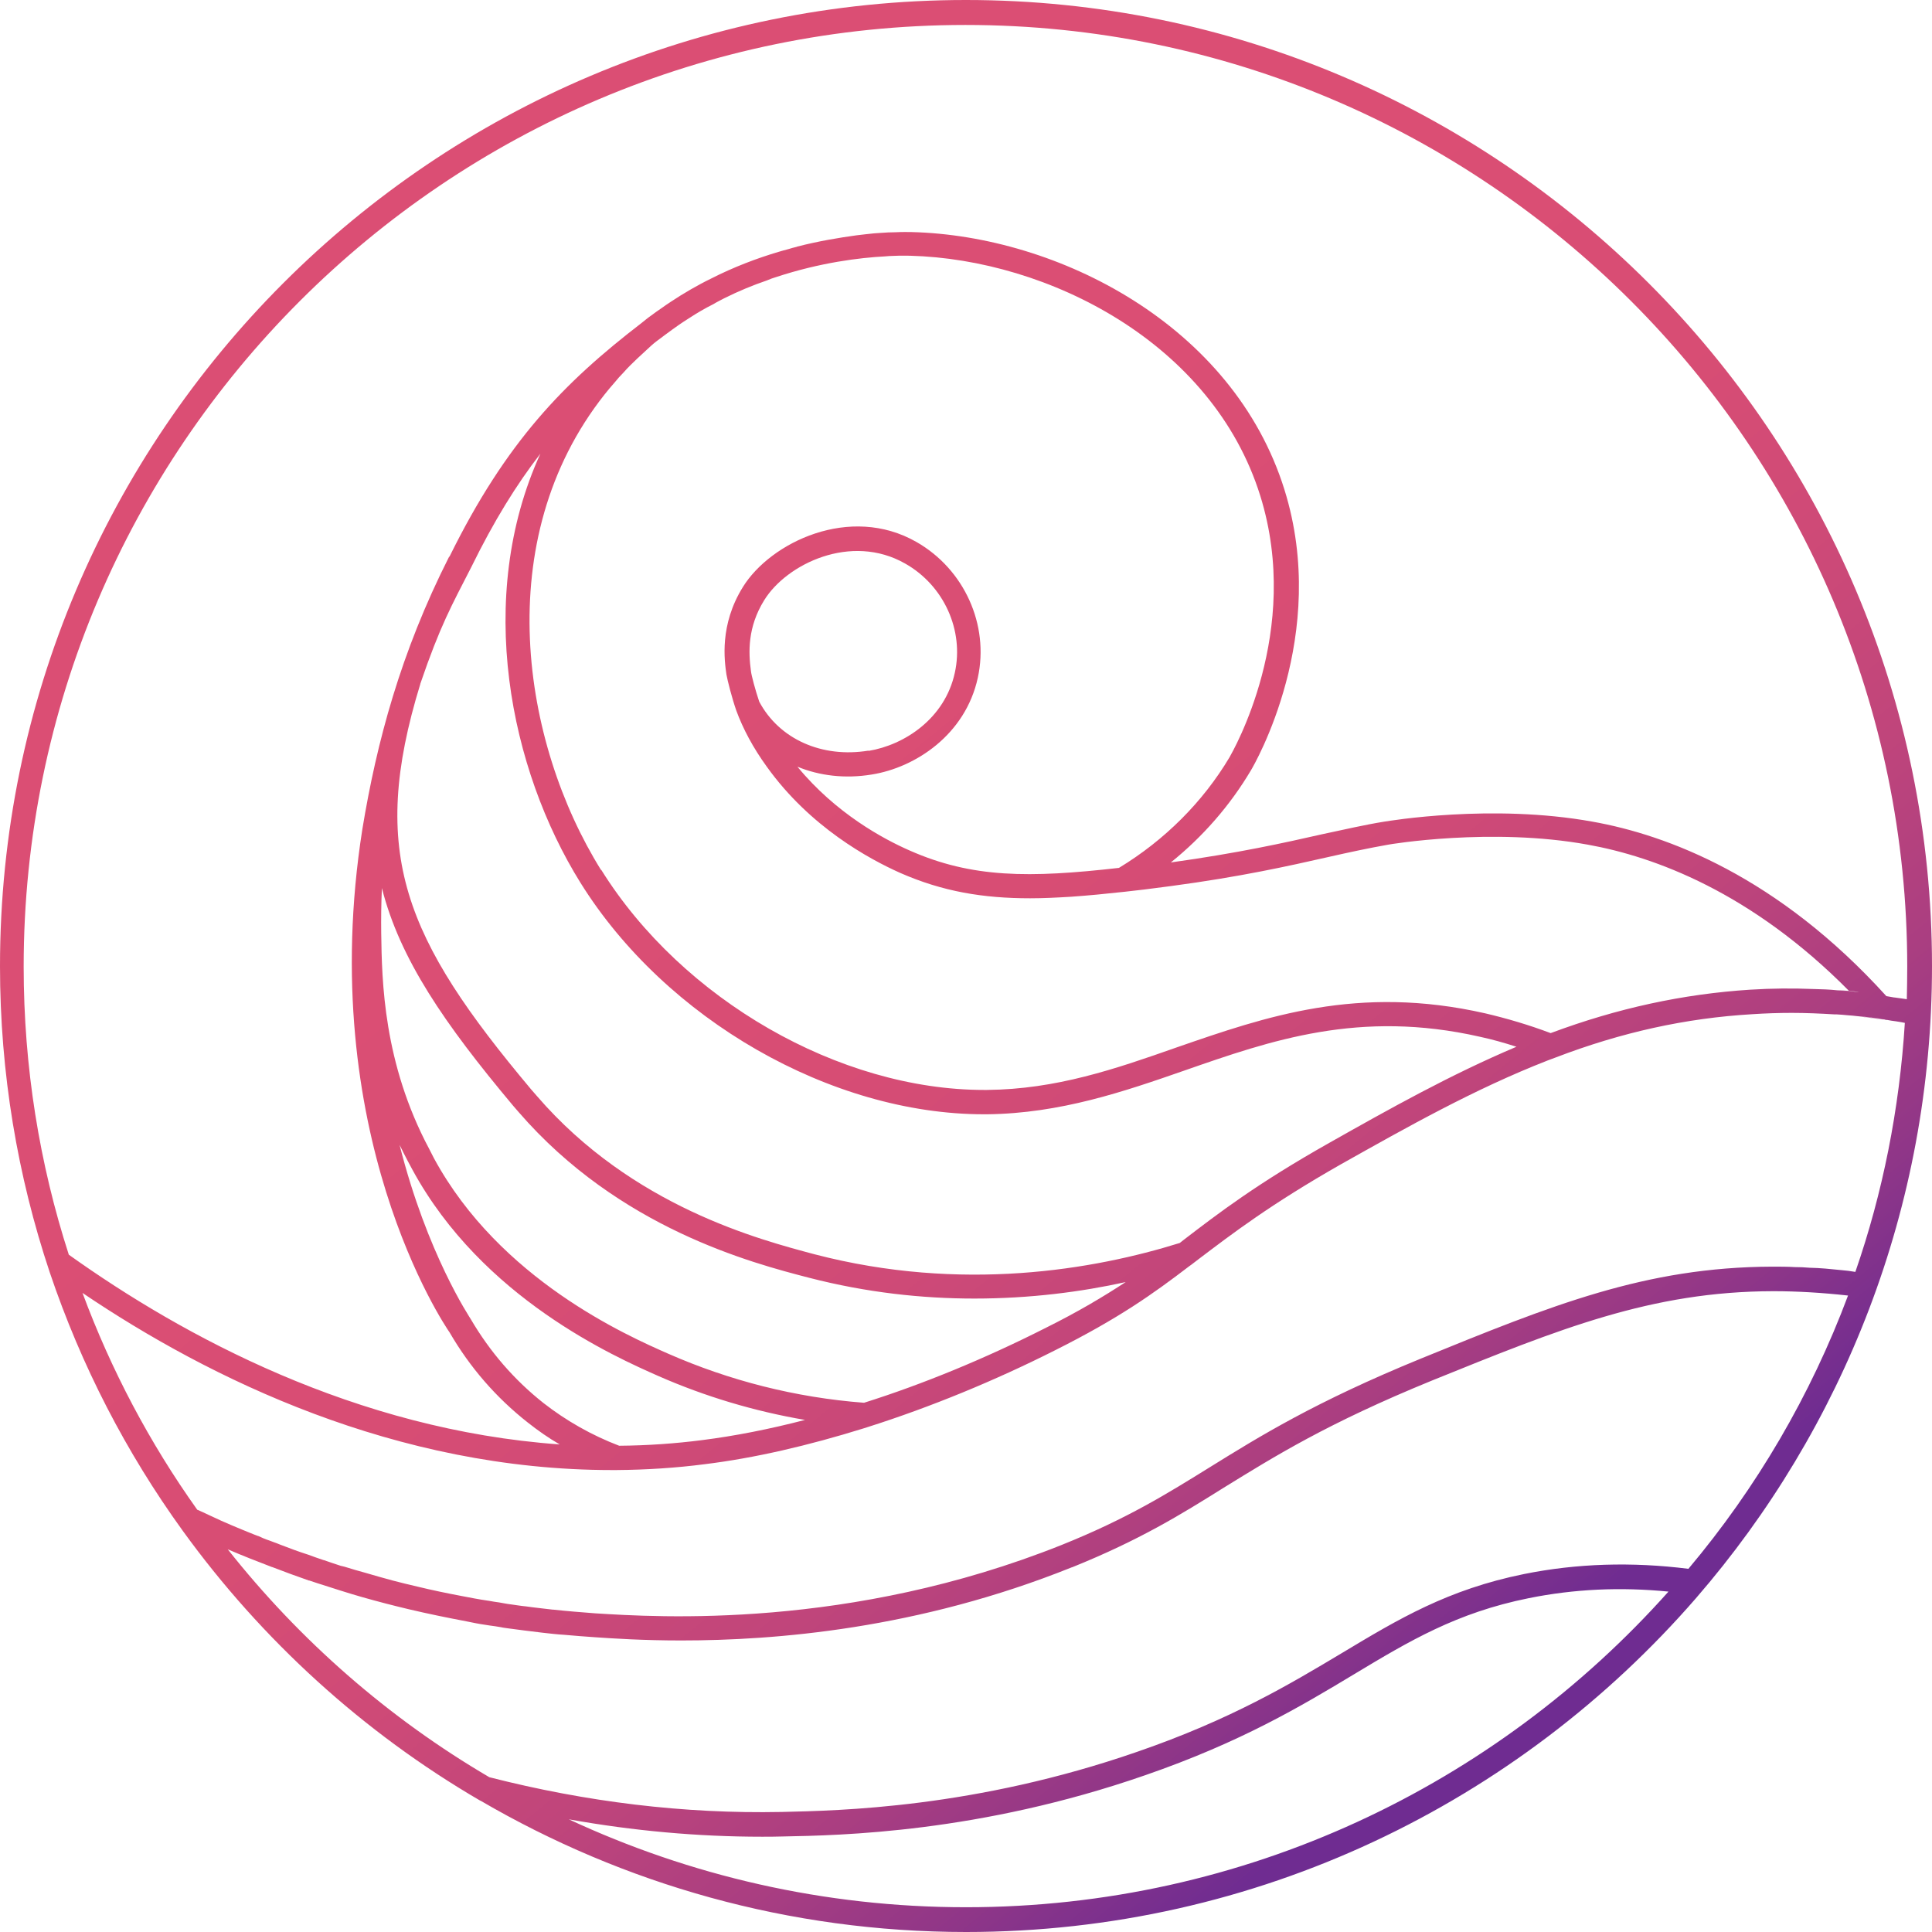 <svg xmlns="http://www.w3.org/2000/svg" width="60" height="60" viewBox="0 0 60 60" fill="none"><rect x="0" y="0" width="60" height="60" fill="#333333" stroke="none"/><g clip-path="url(#clip0_2411_2533)"><rect width="60" height="60" fill="white"></rect><path d="M58.591 31.672C58.51 31.665 58.429 31.652 58.355 31.645C58.126 31.618 57.903 31.584 57.674 31.564C57.903 31.578 58.126 31.611 58.355 31.638C58.429 31.645 58.503 31.658 58.591 31.679V31.672ZM57.438 30.775C57.438 30.775 57.445 30.782 57.451 30.789C57.553 30.789 57.64 30.796 57.741 30.809C57.633 30.796 57.546 30.782 57.438 30.768V30.775ZM57.438 30.775C57.317 30.768 57.195 30.755 57.074 30.755C57.195 30.762 57.323 30.775 57.451 30.796C57.553 30.796 57.64 30.802 57.741 30.816C57.633 30.802 57.546 30.789 57.438 30.775ZM58.598 30.91C58.672 30.924 58.746 30.937 58.827 30.951C58.753 30.937 58.665 30.924 58.598 30.91ZM60 30C60 37.497 57.236 44.366 52.671 49.632C47.163 55.975 39.045 60 30.003 60C24.502 60 19.357 58.51 14.921 55.921H14.914C11.28 53.804 8.131 50.933 5.677 47.542C3.917 45.108 2.522 42.411 1.544 39.512C0.546 36.526 0 33.324 0 30.007C0 13.456 13.451 0 29.997 0C46.542 0 60 13.456 60 30ZM51.822 49.429C50.318 49.281 48.889 49.348 47.48 49.632C45.234 50.083 43.764 50.966 42.059 51.991C40.413 52.982 38.546 54.101 35.559 55.133C30.415 56.919 26.113 57 24.279 57.034C24.077 57.041 23.868 57.041 23.666 57.041C21.67 57.041 19.661 56.858 17.665 56.501C21.414 58.247 25.594 59.231 29.997 59.231C38.667 59.231 46.461 55.436 51.822 49.422V49.429ZM57.391 40.234C56.595 40.146 55.82 40.099 55.071 40.099C51.282 40.106 48.43 41.272 44.466 42.876C41.216 44.205 39.584 45.229 38.007 46.2C36.672 47.036 35.397 47.825 33.294 48.674H33.287C28.507 50.596 24.057 50.946 21.157 50.946C19.971 50.946 19.047 50.885 18.467 50.845C18.157 50.825 17.84 50.798 17.53 50.771C17.294 50.757 17.065 50.73 16.829 50.703C16.647 50.683 16.465 50.656 16.283 50.636C16.121 50.616 15.973 50.596 15.818 50.575C15.737 50.562 15.642 50.555 15.561 50.535C15.44 50.515 15.325 50.494 15.204 50.481C15.157 50.474 15.123 50.467 15.076 50.461C14.88 50.434 14.685 50.393 14.489 50.353C13.883 50.238 13.289 50.117 12.689 49.975C12.21 49.861 11.738 49.739 11.266 49.605C10.788 49.47 10.322 49.315 9.851 49.166C9.77 49.139 9.689 49.112 9.608 49.085H9.594C9.21 48.951 8.839 48.816 8.455 48.667H8.448C7.99 48.492 7.524 48.31 7.073 48.115C9.311 50.946 12.069 53.36 15.197 55.193C18.204 55.962 21.238 56.333 24.272 56.272C26.066 56.231 30.28 56.151 35.316 54.404C38.229 53.4 40.063 52.301 41.674 51.337C43.434 50.279 44.965 49.362 47.331 48.883C48.963 48.553 50.682 48.499 52.435 48.721C54.545 46.214 56.231 43.342 57.398 40.22L57.391 40.234ZM59.191 31.773C59.09 31.753 58.989 31.733 58.888 31.719C58.786 31.706 58.685 31.692 58.591 31.672C58.51 31.658 58.429 31.645 58.355 31.631C58.126 31.605 57.903 31.571 57.674 31.557C57.573 31.544 57.485 31.537 57.384 31.53C57.269 31.517 57.155 31.51 57.047 31.503H56.979C56.534 31.476 56.09 31.456 55.645 31.456C55.233 31.456 54.829 31.47 54.417 31.497C52.361 31.618 50.358 32.056 48.302 32.845C48.228 32.872 48.14 32.906 48.066 32.933C45.787 33.822 43.69 35.009 41.661 36.148C39.456 37.402 38.27 38.312 37.218 39.108L37.042 39.243C37.042 39.243 36.975 39.297 36.941 39.317C35.802 40.187 34.743 40.942 32.768 41.933C30.887 42.883 28.877 43.706 26.969 44.312C26.922 44.326 26.888 44.339 26.841 44.353C25.088 44.899 23.423 45.283 21.886 45.472C21.002 45.587 20.079 45.647 19.142 45.654H19.007C12.291 45.654 6.5 42.816 2.562 40.153C3.452 42.553 4.652 44.818 6.122 46.881C6.122 46.881 6.122 46.888 6.129 46.888C6.136 46.888 6.142 46.894 6.149 46.894C6.392 47.009 6.628 47.117 6.864 47.225C7.086 47.326 7.302 47.413 7.511 47.501C7.686 47.569 7.848 47.643 8.017 47.703H8.023C8.138 47.757 8.246 47.804 8.354 47.838C8.468 47.885 8.583 47.919 8.691 47.966C8.988 48.081 9.277 48.189 9.574 48.283C9.736 48.344 9.891 48.398 10.053 48.452H10.06C10.235 48.512 10.41 48.573 10.579 48.627C10.619 48.634 10.653 48.647 10.693 48.654C10.916 48.721 11.132 48.789 11.361 48.849C11.637 48.93 11.92 49.011 12.197 49.085C12.453 49.153 12.709 49.214 12.966 49.274C13.411 49.382 13.862 49.476 14.328 49.564C14.604 49.618 14.887 49.672 15.164 49.712H15.17C15.285 49.733 15.399 49.753 15.507 49.766C15.629 49.786 15.75 49.813 15.878 49.827C16.026 49.847 16.182 49.874 16.337 49.888C16.613 49.928 16.89 49.955 17.166 49.989H17.186C17.618 50.036 18.049 50.07 18.481 50.103C20.429 50.225 26.39 50.609 32.97 47.98C35.02 47.157 36.267 46.375 37.582 45.56C39.105 44.616 40.838 43.537 44.135 42.189C48.187 40.537 51.1 39.351 55.031 39.337C55.274 39.337 55.516 39.337 55.746 39.351C55.894 39.351 56.049 39.357 56.197 39.371C56.528 39.377 56.858 39.411 57.188 39.445C57.33 39.458 57.465 39.472 57.613 39.499H57.62C58.469 37.052 58.989 34.449 59.157 31.76L59.191 31.773ZM18.676 27.02C21.191 31.045 26.066 33.849 30.563 33.849H30.651C32.801 33.829 34.629 33.202 36.543 32.528C39.308 31.571 42.173 30.573 46.124 31.47C46.812 31.631 47.493 31.834 48.154 32.083H48.16C50.237 31.308 52.267 30.87 54.357 30.735H54.363C55.011 30.694 55.671 30.688 56.325 30.715C56.568 30.721 56.818 30.728 57.06 30.755C57.182 30.762 57.31 30.775 57.438 30.796C57.539 30.796 57.627 30.802 57.728 30.816C57.62 30.802 57.532 30.789 57.424 30.775C54.384 27.701 51.37 26.602 49.313 26.232C46.32 25.685 43.137 26.225 43.111 26.232C42.504 26.339 41.91 26.467 41.223 26.622C40.029 26.892 38.532 27.229 36.355 27.519C35.748 27.6 35.256 27.661 34.932 27.694L34.076 27.782C33.799 27.809 33.53 27.829 33.267 27.849C32.822 27.876 32.397 27.897 31.992 27.897C30.529 27.897 29.275 27.688 27.954 27.108C26.989 26.676 25.156 25.685 23.814 23.811C23.389 23.225 23.072 22.631 22.863 22.058C22.728 21.667 22.593 21.135 22.56 20.946C22.499 20.521 22.337 19.409 23.072 18.229C23.928 16.847 26.396 15.647 28.466 16.834C29.949 17.683 30.725 19.409 30.367 21.047C29.983 22.814 28.432 23.838 27.07 24.054C26.248 24.189 25.452 24.094 24.765 23.811C25.958 25.261 27.434 26.056 28.25 26.413C30.185 27.27 31.965 27.27 34.75 26.953C36.173 26.09 37.359 24.903 38.182 23.521C38.27 23.36 40.454 19.618 39.139 15.398C37.656 10.645 32.552 8.056 28.264 7.942C28.176 7.942 27.987 7.935 27.711 7.948C27.644 7.948 27.569 7.955 27.488 7.962C26.713 8.002 25.473 8.151 24.09 8.609C24.003 8.636 23.902 8.67 23.814 8.71C23.382 8.858 22.937 9.04 22.492 9.263C22.378 9.324 22.263 9.378 22.155 9.445C21.899 9.573 21.643 9.721 21.387 9.89C21.285 9.951 21.191 10.018 21.09 10.085C20.948 10.187 20.8 10.288 20.659 10.396C20.571 10.463 20.477 10.53 20.389 10.598C20.274 10.685 20.166 10.787 20.058 10.888L19.789 11.137C19.647 11.272 19.499 11.414 19.364 11.569C19.263 11.67 19.175 11.771 19.087 11.879C18.98 12 18.878 12.121 18.777 12.249C15.197 16.773 16.209 23.07 18.663 27.014L18.676 27.02ZM26.976 23.319C28.082 23.137 29.343 22.321 29.653 20.892C29.943 19.578 29.316 18.182 28.109 17.501C26.43 16.544 24.427 17.515 23.733 18.64C23.214 19.476 23.241 20.258 23.322 20.845C23.335 20.973 23.457 21.431 23.578 21.789C24.198 22.955 25.526 23.548 26.969 23.312L26.976 23.319ZM13.053 21.243C11.435 26.508 12.568 29.151 16.492 33.829L16.674 34.038C19.64 37.476 23.605 38.501 25.297 38.953C29.875 40.146 33.981 39.431 36.638 38.602L36.766 38.501C37.831 37.685 39.031 36.762 41.29 35.488C43.131 34.449 45.039 33.377 47.095 32.508C46.718 32.386 46.34 32.279 45.962 32.198C42.221 31.348 39.463 32.312 36.793 33.243C34.898 33.903 32.929 34.578 30.657 34.605H30.556C25.81 34.605 20.672 31.658 18.029 27.418C15.831 23.892 14.739 18.56 16.782 14.09C16.04 15.047 15.339 16.18 14.638 17.609C14.024 18.809 13.673 19.422 13.053 21.236V21.243ZM11.86 27.58C11.839 28.058 11.833 28.524 11.839 28.975C11.86 30.485 11.907 33.014 13.33 35.683L13.478 35.973C15.521 39.735 19.465 41.474 20.753 42.041C22.654 42.876 24.704 43.402 26.834 43.564C28.675 42.984 30.61 42.182 32.437 41.258C33.496 40.733 34.278 40.261 34.959 39.816C33.584 40.119 31.999 40.328 30.26 40.328C28.648 40.328 26.922 40.146 25.122 39.681C23.349 39.222 19.229 38.144 16.107 34.537L15.932 34.335C13.802 31.793 12.419 29.784 11.86 27.58ZM12.406 35.542C13.262 38.946 14.597 40.921 14.617 40.962C15.217 41.986 15.973 42.856 16.876 43.571C17.584 44.124 18.38 44.575 19.229 44.899C20.112 44.892 20.975 44.831 21.805 44.724C22.816 44.596 23.888 44.386 25.001 44.097C23.423 43.827 21.892 43.368 20.45 42.735C19.094 42.135 14.982 40.321 12.81 36.33L12.662 36.054C12.574 35.885 12.487 35.717 12.406 35.548V35.542ZM13.963 17.279C15.716 13.726 17.503 11.892 19.924 10.031C20.025 9.951 20.119 9.87 20.227 9.796C20.328 9.721 20.429 9.647 20.53 9.58C20.631 9.506 20.733 9.438 20.834 9.371C21.036 9.236 21.245 9.108 21.454 8.987C21.656 8.872 21.865 8.757 22.074 8.656C22.789 8.292 23.504 8.022 24.185 7.82C24.286 7.793 24.38 7.76 24.475 7.739C24.562 7.712 24.657 7.685 24.744 7.665C24.751 7.665 24.751 7.658 24.758 7.658C25.439 7.483 26.066 7.382 26.599 7.308C26.787 7.288 26.976 7.261 27.145 7.247C27.212 7.24 27.273 7.24 27.333 7.234C27.509 7.22 27.664 7.213 27.799 7.213C28.048 7.2 28.223 7.207 28.311 7.207C32.862 7.321 38.296 10.099 39.888 15.202C41.303 19.726 38.95 23.757 38.843 23.933C38.202 25.011 37.359 25.982 36.361 26.784C38.452 26.494 39.901 26.171 41.061 25.908C41.762 25.76 42.362 25.618 42.989 25.517C43.124 25.497 46.327 24.951 49.455 25.517C51.768 25.928 55.213 27.216 58.584 30.937H58.591C58.665 30.951 58.739 30.964 58.82 30.977H58.834C58.881 30.984 58.935 30.991 58.982 30.998C58.995 30.998 59.022 31.005 59.036 31.005C59.096 31.011 59.157 31.025 59.218 31.032C59.225 30.694 59.231 30.357 59.231 30.02C59.231 13.894 46.111 0.775 29.983 0.775C13.855 0.775 0.735 13.894 0.735 30.02C0.735 33.142 1.227 36.148 2.137 38.966C5.677 41.494 11.044 44.407 17.382 44.858C17.031 44.656 16.707 44.427 16.391 44.178C15.413 43.409 14.597 42.472 13.963 41.38C13.802 41.151 9.77 35.184 11.253 25.753C11.698 23.043 12.446 20.258 13.943 17.299L13.963 17.279Z" fill="url(#paint0_linear_2411_2533)"></path></g><defs><linearGradient id="paint0_linear_2411_2533" x1="3.499" y1="-2.467" x2="62.878" y2="70.294" gradientUnits="userSpaceOnUse"><stop offset="0.32" stop-color="#DB4E74"></stop><stop offset="0.44" stop-color="#D84D74"></stop><stop offset="0.51" stop-color="#CF4A77"></stop><stop offset="0.58" stop-color="#C0457B"></stop><stop offset="0.64" stop-color="#AA3E81"></stop><stop offset="0.69" stop-color="#8F3688"></stop><stop offset="0.74" stop-color="#6F2C91"></stop></linearGradient><clipPath id="clip0_2411_2533"><rect width="60" height="60" fill="white"></rect></clipPath></defs></svg>